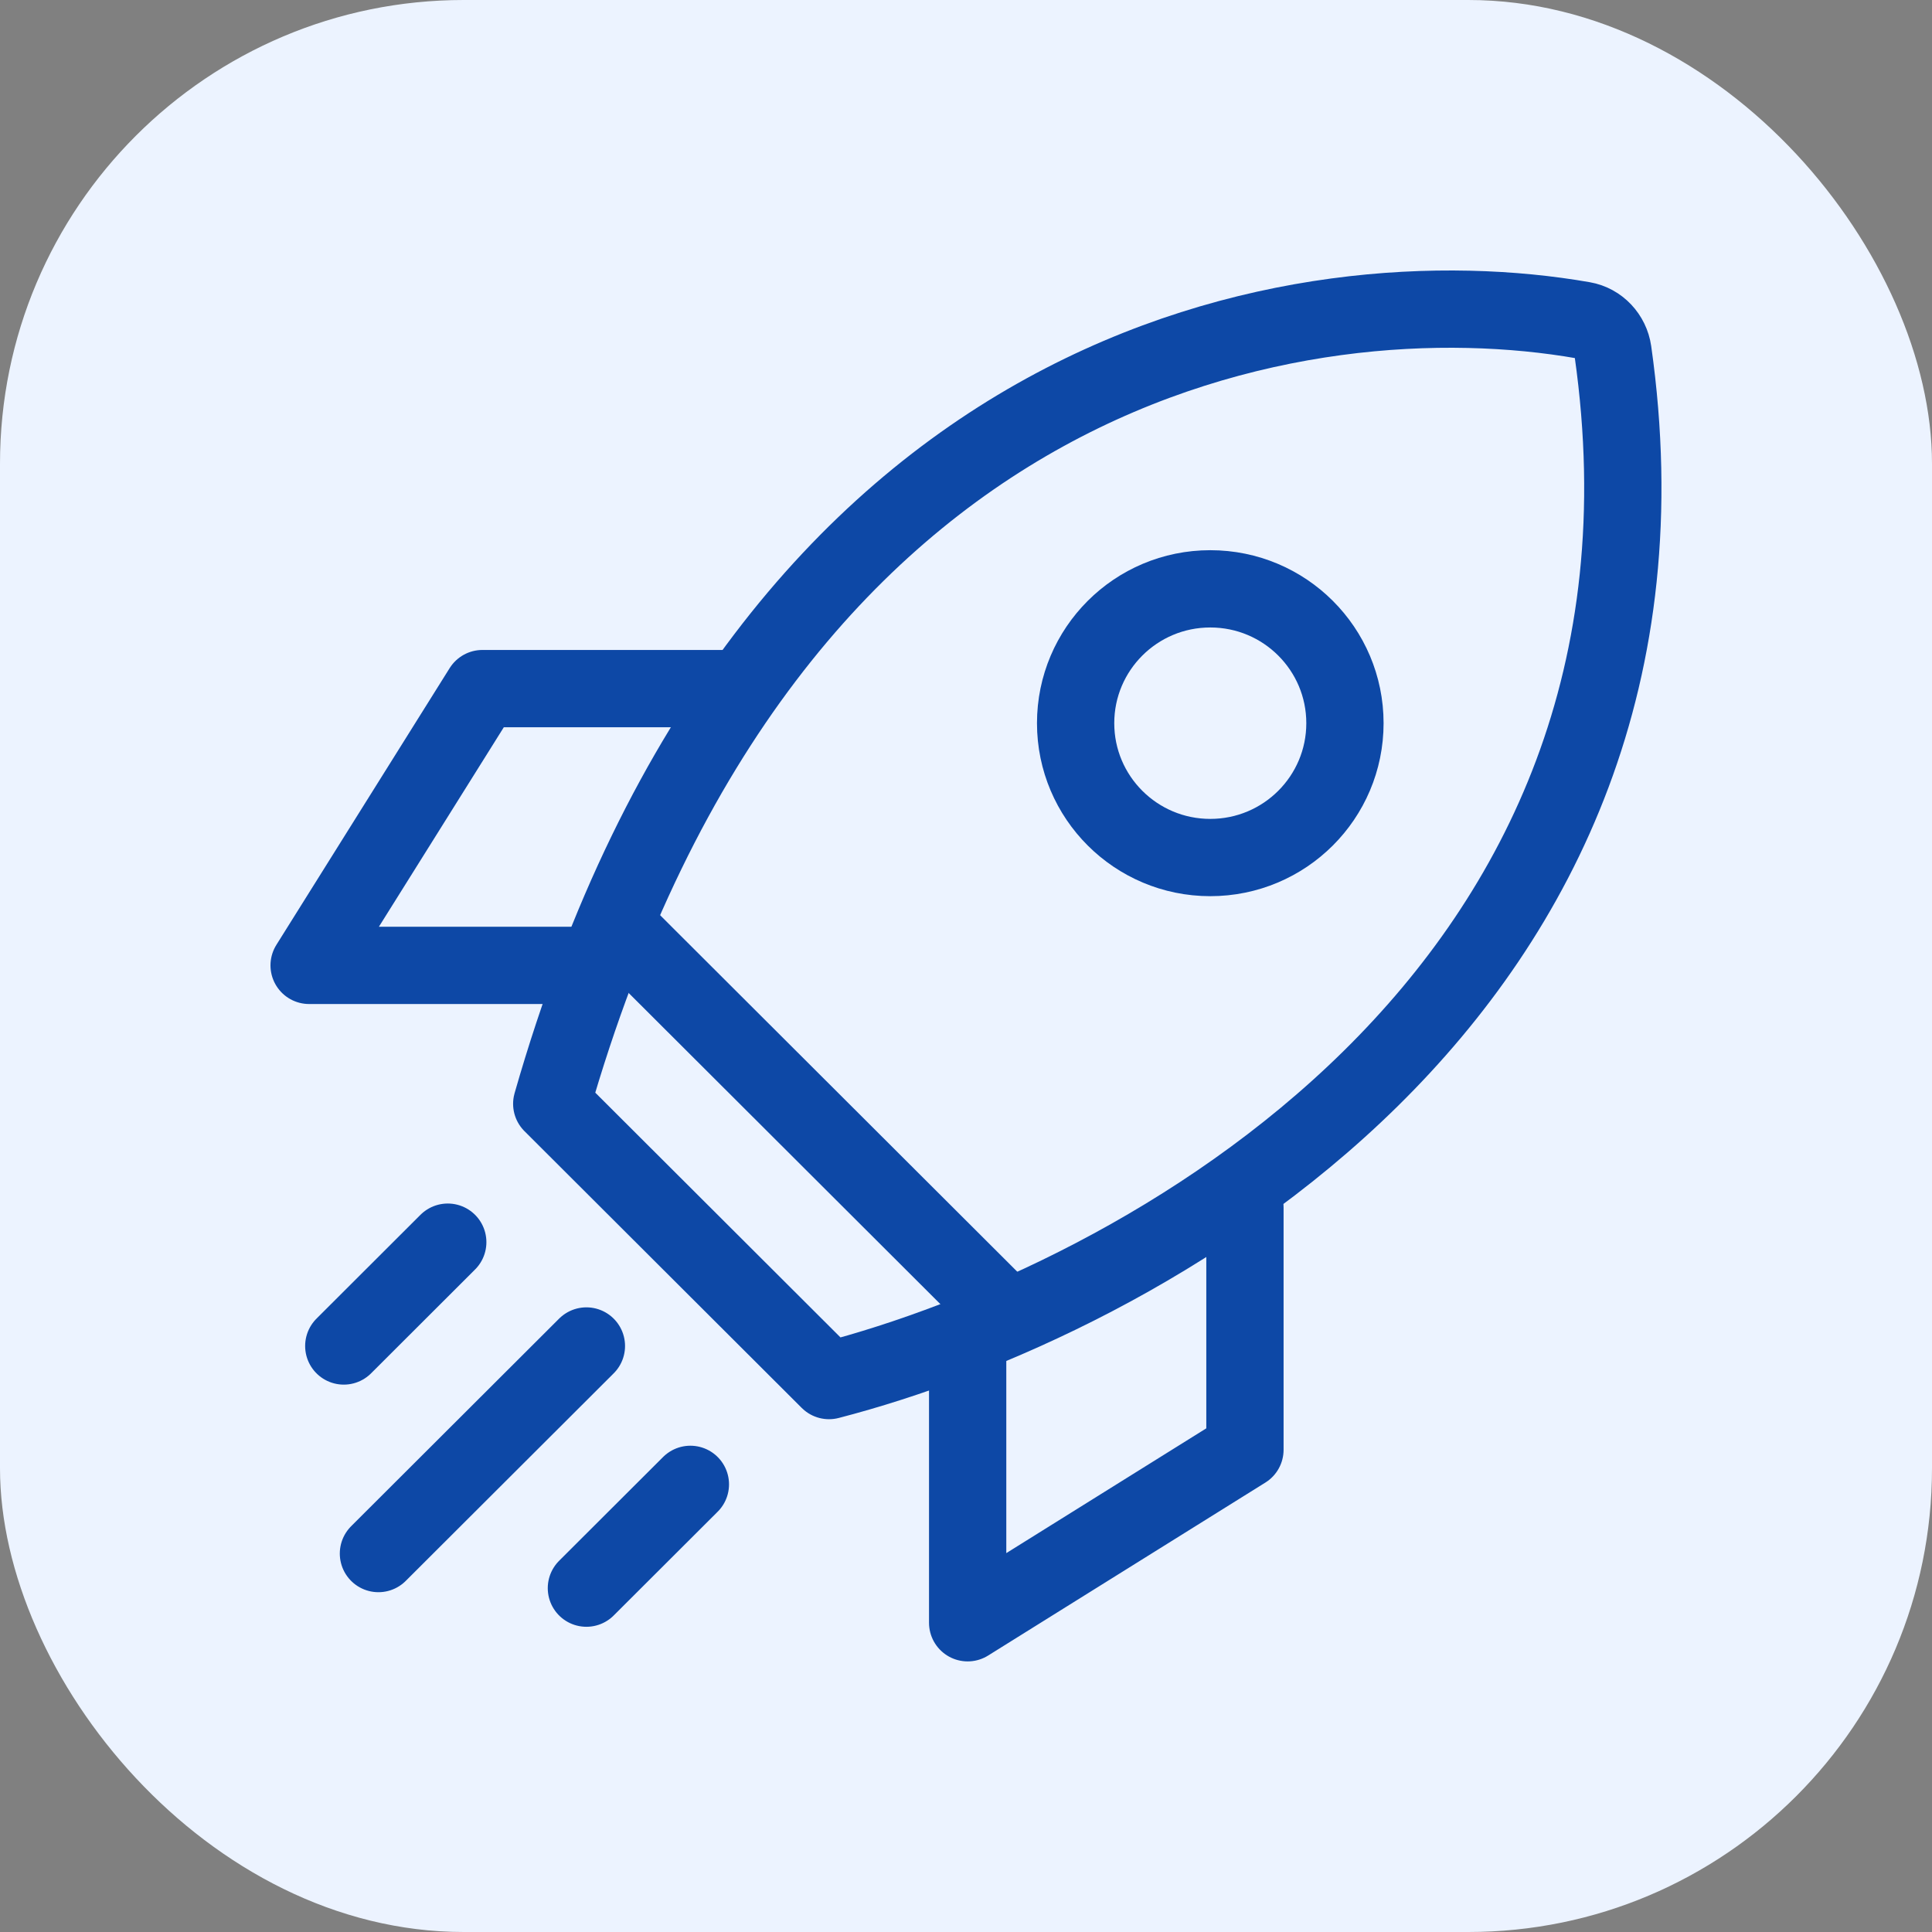 <svg width="50" height="50" viewBox="0 0 50 50" fill="none" xmlns="http://www.w3.org/2000/svg">
<rect x="0" y="0" width="50" height="50" fill="#808080" stroke="none"/>
<g clip-path="url(#clip0_1337_4779)">
<rect width="50" height="50" rx="12" fill="#ECF3FF"/>
<path d="M14.279 28.566C19.841 9.134 33.851 7.043 40.973 8.289C41.376 8.359 41.685 8.692 41.743 9.097C44.113 25.822 29.421 33.667 21.455 35.729L14.279 28.566Z" stroke="#0D48A6" stroke-width="2" stroke-linecap="round" stroke-linejoin="round"/>
<path d="M16.073 24.089L25.94 33.938M32.219 31.252V37.52L25.043 41.997V34.834M18.764 17.821H12.485L8 24.984H15.176M11.588 32.147L8.897 34.834M17.867 38.415L15.176 41.101M15.176 34.834L9.794 40.206" stroke="#0D48A6" stroke-width="2" stroke-linecap="round" stroke-linejoin="round"/>
<path d="M34.807 18.716C34.807 20.635 33.249 22.193 31.322 22.193C29.396 22.193 27.837 20.635 27.837 18.716C27.837 16.797 29.396 15.239 31.322 15.239C33.249 15.239 34.807 16.797 34.807 18.716Z" stroke="#0D48A6" stroke-width="2"/>
</g>
<defs>
<clipPath id="clip0_1337_4779">
<rect width="50" height="50" fill="white"/>
</clipPath>
</defs>
</svg>
